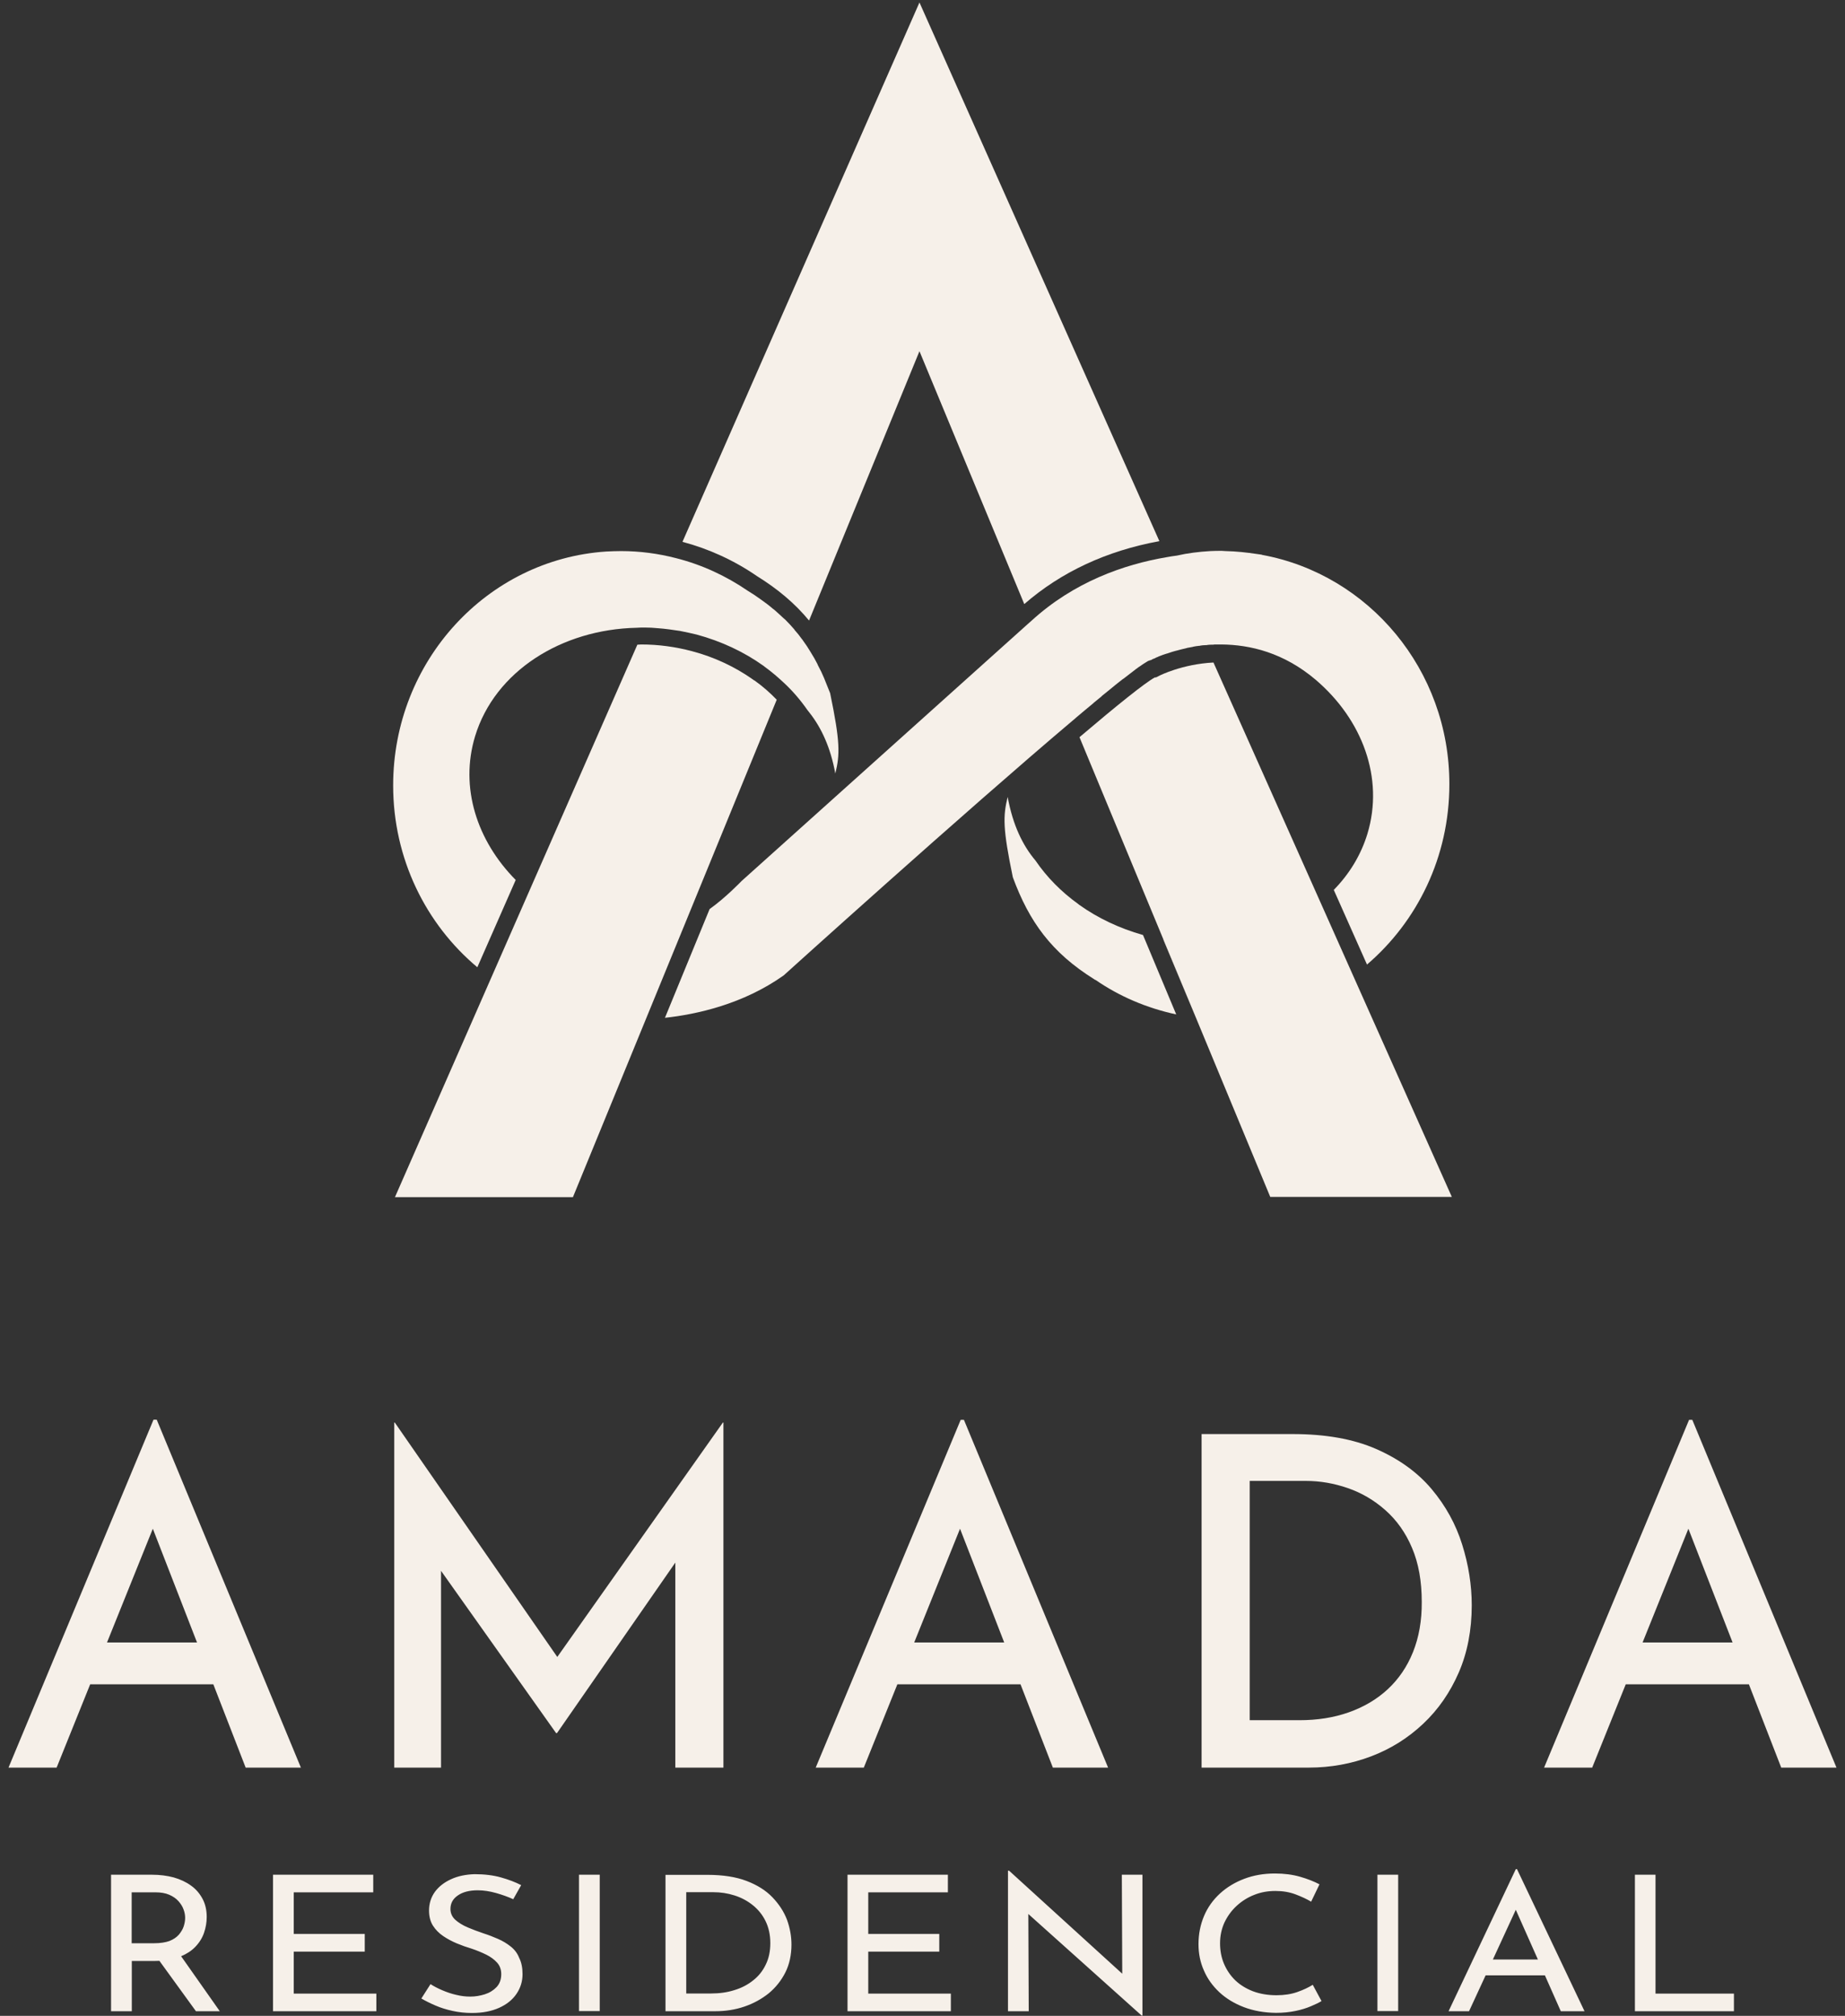 <svg xmlns="http://www.w3.org/2000/svg" fill="none" viewBox="0 0 130 142" height="142" width="130">
<rect x="0" y="0" width="130" height="142" fill="#333333" stroke="none"/>
<path fill="#F6F0E9" d="M6.354 118.647L3.99 124.514H0.6L10.816 100.007H11.043L21.201 124.514H17.309L15.031 118.647H6.354ZM7.54 115.7H13.882L10.768 107.687L7.54 115.7ZM31.075 110.653V124.514H27.78V100.208H27.818L39.267 116.72L50.935 100.208H50.973V124.514H47.584V110.072L39.248 122.082H39.182L31.075 110.653ZM63.229 118.647L60.865 124.514H57.476L67.691 100.017H67.919L78.077 124.514H74.185L71.906 118.647H63.229ZM64.416 115.7H70.757L67.644 107.687L64.416 115.7ZM100.871 104.892C101.858 106.065 102.58 107.372 103.026 108.803C103.472 110.224 103.7 111.655 103.7 113.076C103.7 114.822 103.396 116.406 102.789 117.808C102.181 119.21 101.346 120.422 100.282 121.423C99.219 122.425 97.994 123.198 96.608 123.722C95.222 124.247 93.76 124.514 92.232 124.514H84.665V101.019H91.083C93.38 101.019 95.346 101.362 96.96 102.068C98.573 102.774 99.883 103.718 100.871 104.892ZM99.561 116.377C99.978 115.337 100.187 114.164 100.178 112.847C100.178 111.378 99.95 110.11 99.494 109.041C99.039 107.963 98.412 107.086 97.615 106.38C96.817 105.674 95.934 105.159 94.966 104.825C93.998 104.491 93.01 104.319 92.013 104.319H88.055V121.175H91.567C92.82 121.175 93.979 120.994 95.032 120.622C96.086 120.25 96.998 119.716 97.776 119C98.545 118.285 99.143 117.417 99.561 116.377ZM114.551 118.647L112.187 124.514H108.798L119.013 100.017H119.241L129.399 124.514H125.506L123.228 118.647H114.551ZM115.738 115.7H122.079L118.965 107.687L115.738 115.7Z" clip-rule="evenodd" fill-rule="evenodd"></path>
<path fill="#F6F0E9" d="M13.758 137.144C13.502 137.411 13.17 137.631 12.762 137.802L15.486 141.675H13.806L11.233 138.127C11.119 138.127 11.015 138.136 10.891 138.136H9.287V141.675H7.825V132.06H10.711C11.262 132.06 11.774 132.127 12.239 132.251C12.705 132.384 13.113 132.575 13.455 132.823C13.806 133.071 14.072 133.386 14.271 133.758C14.47 134.13 14.565 134.559 14.565 135.036C14.565 135.418 14.499 135.79 14.376 136.152C14.252 136.515 14.043 136.849 13.758 137.144ZM10.863 136.887C11.29 136.887 11.651 136.829 11.926 136.734C12.22 136.62 12.439 136.467 12.6 136.286C12.752 136.104 12.876 135.904 12.942 135.704C13.008 135.494 13.046 135.294 13.046 135.103C13.046 134.902 13.008 134.702 12.932 134.502C12.857 134.292 12.733 134.101 12.572 133.92C12.41 133.739 12.192 133.586 11.926 133.472C11.66 133.357 11.338 133.3 10.958 133.3H9.278V136.887H10.863ZM20.698 137.478V140.435H26.518V141.675H19.236V132.06H26.299V133.3H20.698V136.228H25.701V137.478H20.698ZM35.983 137.116C36.249 137.325 36.457 137.593 36.581 137.917C36.742 138.232 36.818 138.613 36.818 139.062C36.818 139.577 36.676 140.035 36.391 140.454C36.106 140.874 35.698 141.198 35.166 141.437C34.635 141.675 33.999 141.799 33.258 141.799C32.793 141.799 32.337 141.752 31.901 141.656C31.464 141.561 31.056 141.437 30.685 141.275C30.306 141.113 29.983 140.95 29.689 140.779L30.334 139.768C30.571 139.92 30.847 140.063 31.16 140.197C31.473 140.33 31.796 140.445 32.138 140.521C32.48 140.607 32.812 140.645 33.135 140.645C33.486 140.645 33.828 140.588 34.16 140.483C34.492 140.378 34.768 140.206 34.986 139.977C35.204 139.748 35.318 139.443 35.318 139.062C35.318 138.747 35.223 138.47 35.024 138.251C34.825 138.031 34.568 137.841 34.255 137.688C33.942 137.535 33.6 137.392 33.23 137.268C32.878 137.163 32.527 137.039 32.185 136.896C31.844 136.753 31.521 136.581 31.227 136.381C30.932 136.181 30.695 135.942 30.505 135.647C30.325 135.36 30.23 135.007 30.23 134.588C30.23 134.082 30.372 133.643 30.647 133.262C30.923 132.89 31.302 132.594 31.787 132.375C32.261 132.155 32.821 132.041 33.438 132.022C34.141 132.022 34.758 132.098 35.299 132.251C35.84 132.403 36.315 132.584 36.723 132.794L36.163 133.786C35.793 133.615 35.385 133.472 34.948 133.348C34.511 133.224 34.075 133.157 33.657 133.157C33.068 133.157 32.603 133.281 32.261 133.519C31.91 133.758 31.739 134.073 31.739 134.473C31.739 134.769 31.853 135.026 32.081 135.236C32.309 135.437 32.594 135.618 32.954 135.771C33.315 135.923 33.695 136.066 34.093 136.2C34.426 136.305 34.758 136.438 35.09 136.581C35.423 136.725 35.717 136.906 35.983 137.116ZM42.258 132.06V141.666H40.796V132.06H42.258ZM54.429 133.653C54.894 134.139 55.236 134.664 55.454 135.236C55.663 135.818 55.767 136.4 55.767 136.982C55.767 137.707 55.625 138.365 55.34 138.938C55.046 139.52 54.657 140.006 54.163 140.416C53.66 140.817 53.09 141.132 52.444 141.351C51.799 141.571 51.115 141.675 50.394 141.675H46.891V132.069H49.853C50.935 132.069 51.856 132.212 52.606 132.499C53.356 132.785 53.963 133.166 54.429 133.653ZM53.954 138.394C54.172 137.955 54.277 137.459 54.277 136.877C54.277 136.295 54.163 135.78 53.944 135.332C53.726 134.883 53.422 134.511 53.043 134.206C52.663 133.901 52.236 133.672 51.752 133.519C51.277 133.367 50.774 133.29 50.252 133.29H48.353V140.426H50.109C50.698 140.426 51.248 140.349 51.752 140.187C52.255 140.035 52.691 139.806 53.071 139.5C53.451 139.205 53.745 138.833 53.954 138.394ZM61.178 137.478V140.435H66.998V141.675H59.717V132.06H66.789V133.3H61.178V136.228H66.182V137.478H61.178ZM79.074 139.033L79.045 132.06H80.498V141.981H80.441L72.457 134.826L72.485 141.675H71.023V131.774H71.099L79.074 139.033ZM91.415 140.321C91.852 140.168 92.203 139.997 92.498 139.815L93.115 140.96C92.934 141.074 92.687 141.189 92.374 141.322C92.061 141.456 91.7 141.571 91.282 141.656C90.865 141.742 90.409 141.79 89.906 141.79C89.08 141.78 88.32 141.647 87.646 141.389C86.972 141.132 86.393 140.779 85.919 140.34C85.444 139.892 85.074 139.386 84.827 138.804C84.57 138.232 84.447 137.612 84.447 136.953C84.447 136.238 84.58 135.58 84.836 134.969C85.093 134.359 85.472 133.834 85.957 133.386C86.45 132.937 87.02 132.594 87.675 132.346C88.33 132.098 89.051 131.974 89.83 131.974C90.485 131.974 91.073 132.05 91.605 132.203C92.137 132.355 92.593 132.537 92.972 132.737L92.384 133.958C92.08 133.777 91.71 133.605 91.282 133.443C90.846 133.281 90.38 133.204 89.868 133.204C89.336 133.204 88.843 133.29 88.368 133.481C87.903 133.662 87.485 133.929 87.124 134.263C86.754 134.607 86.479 134.998 86.27 135.437C86.07 135.885 85.966 136.362 85.966 136.887C85.966 137.402 86.052 137.879 86.241 138.327C86.431 138.775 86.697 139.167 87.039 139.5C87.381 139.825 87.798 140.082 88.292 140.273C88.776 140.454 89.336 140.55 89.944 140.55C90.494 140.55 90.988 140.473 91.415 140.321ZM98.516 132.06V141.666H97.055V132.06H98.516ZM106.804 131.669H106.89L111.646 141.675H109.975L108.855 139.148H104.678L103.51 141.675H102.067L106.804 131.669ZM105.19 138.031H108.361L106.804 134.53L105.19 138.031ZM116.649 132.06V140.435H122.174V141.675H115.197V132.06H116.649Z" clip-rule="evenodd" fill-rule="evenodd"></path>
<path fill="#F6F0E9" d="M53.1 47.908L53.068 47.877C51.787 46.971 50.332 46.288 48.767 45.874C47.581 45.557 46.379 45.398 45.177 45.398C45.082 45.398 45.003 45.414 44.908 45.414L27.829 84.329H40.369L48.055 65.579L54.728 49.291C54.254 48.798 53.732 48.337 53.147 47.924L53.1 47.908Z"></path>
<path fill="#F6F0E9" d="M95.37 68.788L93.061 63.608L85.502 46.669C83.304 46.78 81.691 47.591 81.675 47.607L81.454 47.718H81.375C80.695 48.083 78.718 49.672 76.061 51.929L76.852 53.836L81.976 66.182L84.269 71.696L89.503 84.313H102.297L95.37 68.788Z"></path>
<path fill="#F6F0E9" d="M64.786 0.174L48.087 38.168C49.937 38.66 51.724 39.471 53.337 40.583C54.823 41.505 56.025 42.522 57.006 43.713L64.786 24.74L72.171 42.553C74.765 40.297 77.959 38.803 81.691 38.12L64.786 0.174Z"></path>
<path fill="#F6F0E9" d="M47.913 44.444C48.308 44.524 48.688 44.603 49.083 44.699C50.838 45.175 52.42 45.922 53.78 46.891C53.78 46.891 53.811 46.907 53.859 46.955C54.349 47.304 54.807 47.702 55.234 48.099C55.867 48.687 56.42 49.339 56.895 50.022C56.958 50.101 57.021 50.181 57.069 50.244C57.875 51.277 58.524 52.66 58.856 54.487C59.188 53.152 59.204 52.262 58.492 48.83C58.35 48.465 58.208 48.115 58.065 47.765C57.939 47.463 57.796 47.161 57.638 46.876C57.622 46.844 57.607 46.828 57.607 46.796C57.464 46.51 57.306 46.24 57.148 45.986C57.132 45.954 57.116 45.938 57.1 45.906C56.942 45.636 56.768 45.382 56.594 45.143C56.579 45.127 56.579 45.112 56.563 45.096C56.547 45.064 56.515 45.032 56.5 45.016C56.341 44.794 56.167 44.571 55.978 44.365V44.349C55.772 44.111 55.567 43.888 55.345 43.666C55.313 43.634 55.282 43.602 55.25 43.586C55.029 43.38 54.807 43.173 54.57 42.966C54.523 42.935 54.491 42.903 54.444 42.871C54.207 42.664 53.953 42.474 53.685 42.283C53.653 42.251 53.606 42.236 53.574 42.204C53.289 41.997 53.005 41.806 52.688 41.616C51.154 40.567 49.447 39.773 47.612 39.312C46.379 38.994 45.082 38.819 43.754 38.819C43.406 38.819 43.058 38.835 42.71 38.851C34.328 39.407 27.702 46.574 27.702 55.329C27.702 60.493 30.011 65.102 33.633 68.137L36.337 61.987C33.601 59.222 32.383 55.472 33.474 51.865C34.866 47.289 39.563 44.333 44.861 44.222C44.971 44.222 45.066 44.206 45.177 44.206H45.446C45.746 44.206 46.047 44.222 46.363 44.254C46.489 44.269 46.6 44.269 46.727 44.285C47.011 44.317 47.296 44.349 47.581 44.397C47.675 44.413 47.802 44.428 47.913 44.444Z"></path>
<path fill="#F6F0E9" d="M80.537 65.865C78.861 65.388 77.358 64.673 76.061 63.751C76.061 63.751 76.03 63.735 75.982 63.688C74.765 62.814 73.753 61.781 72.962 60.621C72.061 59.556 71.365 58.126 71.001 56.14C70.669 57.49 70.653 58.364 71.365 61.797C72.519 64.927 74.085 67.104 77.121 68.995C77.121 68.995 77.184 69.043 77.2 69.043C77.184 69.027 77.168 69.011 77.168 69.011C78.861 70.187 80.806 71.013 82.877 71.458L80.537 65.865Z"></path>
<path fill="#F6F0E9" d="M81.976 66.198L84.269 71.712L81.992 66.198H81.976Z"></path>
<path fill="#F6F0E9" d="M88.934 39.089C88.934 39.074 88.808 39.058 88.57 39.026C87.843 38.915 87.1 38.835 86.341 38.819C86.261 38.819 86.167 38.803 86.088 38.803C85.819 38.803 85.55 38.803 85.281 38.819C84.475 38.867 83.684 38.962 82.925 39.137C82.688 39.169 82.45 39.201 82.213 39.248C79.193 39.757 75.666 40.996 72.677 43.729C72.598 43.809 72.503 43.872 72.424 43.952L52.246 62.067C52.246 62.067 51.139 63.227 50 64.037L46.853 71.696C49.067 71.458 52.356 70.743 55.219 68.709C55.219 68.709 67.949 57.204 75.587 50.753C75.65 50.705 75.714 50.642 75.777 50.594C75.793 50.578 75.793 50.578 75.808 50.562C76.236 50.197 76.647 49.863 77.026 49.545C77.042 49.529 77.058 49.513 77.074 49.498C77.248 49.355 77.421 49.212 77.58 49.084C77.596 49.069 77.627 49.053 77.643 49.021C77.991 48.735 78.339 48.465 78.639 48.21C78.671 48.194 78.702 48.163 78.718 48.147C78.845 48.051 78.956 47.956 79.082 47.861C79.114 47.845 79.145 47.813 79.177 47.797C79.446 47.591 79.699 47.4 79.92 47.225C79.952 47.209 79.968 47.193 79.999 47.162C80.078 47.098 80.157 47.05 80.236 46.987C80.268 46.971 80.284 46.955 80.315 46.939C80.41 46.876 80.489 46.812 80.569 46.764C80.647 46.717 80.711 46.669 80.774 46.637C80.79 46.621 80.806 46.621 80.822 46.605C80.869 46.574 80.901 46.558 80.948 46.542C80.964 46.542 80.98 46.526 80.995 46.526C81.043 46.51 81.075 46.494 81.106 46.494C81.106 46.494 81.122 46.494 81.122 46.478H81.138C81.154 46.478 81.169 46.462 81.185 46.447C81.201 46.447 81.201 46.431 81.217 46.431C81.233 46.415 81.264 46.415 81.296 46.399C81.312 46.399 81.328 46.383 81.343 46.383C81.375 46.367 81.407 46.351 81.438 46.335C81.454 46.319 81.47 46.319 81.501 46.304C81.549 46.288 81.596 46.272 81.644 46.24C81.66 46.24 81.675 46.224 81.691 46.224C81.834 46.16 81.992 46.113 82.181 46.049C82.197 46.049 82.229 46.033 82.245 46.033C82.324 46.002 82.403 45.986 82.482 45.954C82.514 45.938 82.545 45.938 82.577 45.922C82.656 45.906 82.719 45.874 82.798 45.859C82.83 45.843 82.877 45.843 82.925 45.827C83.004 45.811 83.083 45.779 83.162 45.763C83.209 45.747 83.241 45.747 83.288 45.731C83.383 45.716 83.462 45.684 83.557 45.668C83.589 45.652 83.636 45.652 83.668 45.636C83.779 45.62 83.905 45.589 84.016 45.573C84.032 45.573 84.047 45.573 84.063 45.557C84.206 45.525 84.348 45.509 84.49 45.493C84.522 45.493 84.554 45.493 84.585 45.477C84.696 45.461 84.807 45.446 84.933 45.446H84.949C84.996 45.446 85.044 45.446 85.091 45.43C85.186 45.414 85.297 45.414 85.392 45.414C85.455 45.414 85.518 45.414 85.582 45.398H86.056C88.08 45.414 90.452 45.97 92.714 47.893C95.987 50.689 97.537 54.805 96.351 58.73C95.892 60.239 95.07 61.574 93.979 62.687L96.319 67.946C99.862 64.911 102.123 60.367 102.123 55.25C102.139 47.193 96.446 40.472 88.934 39.089Z"></path>
</svg>
